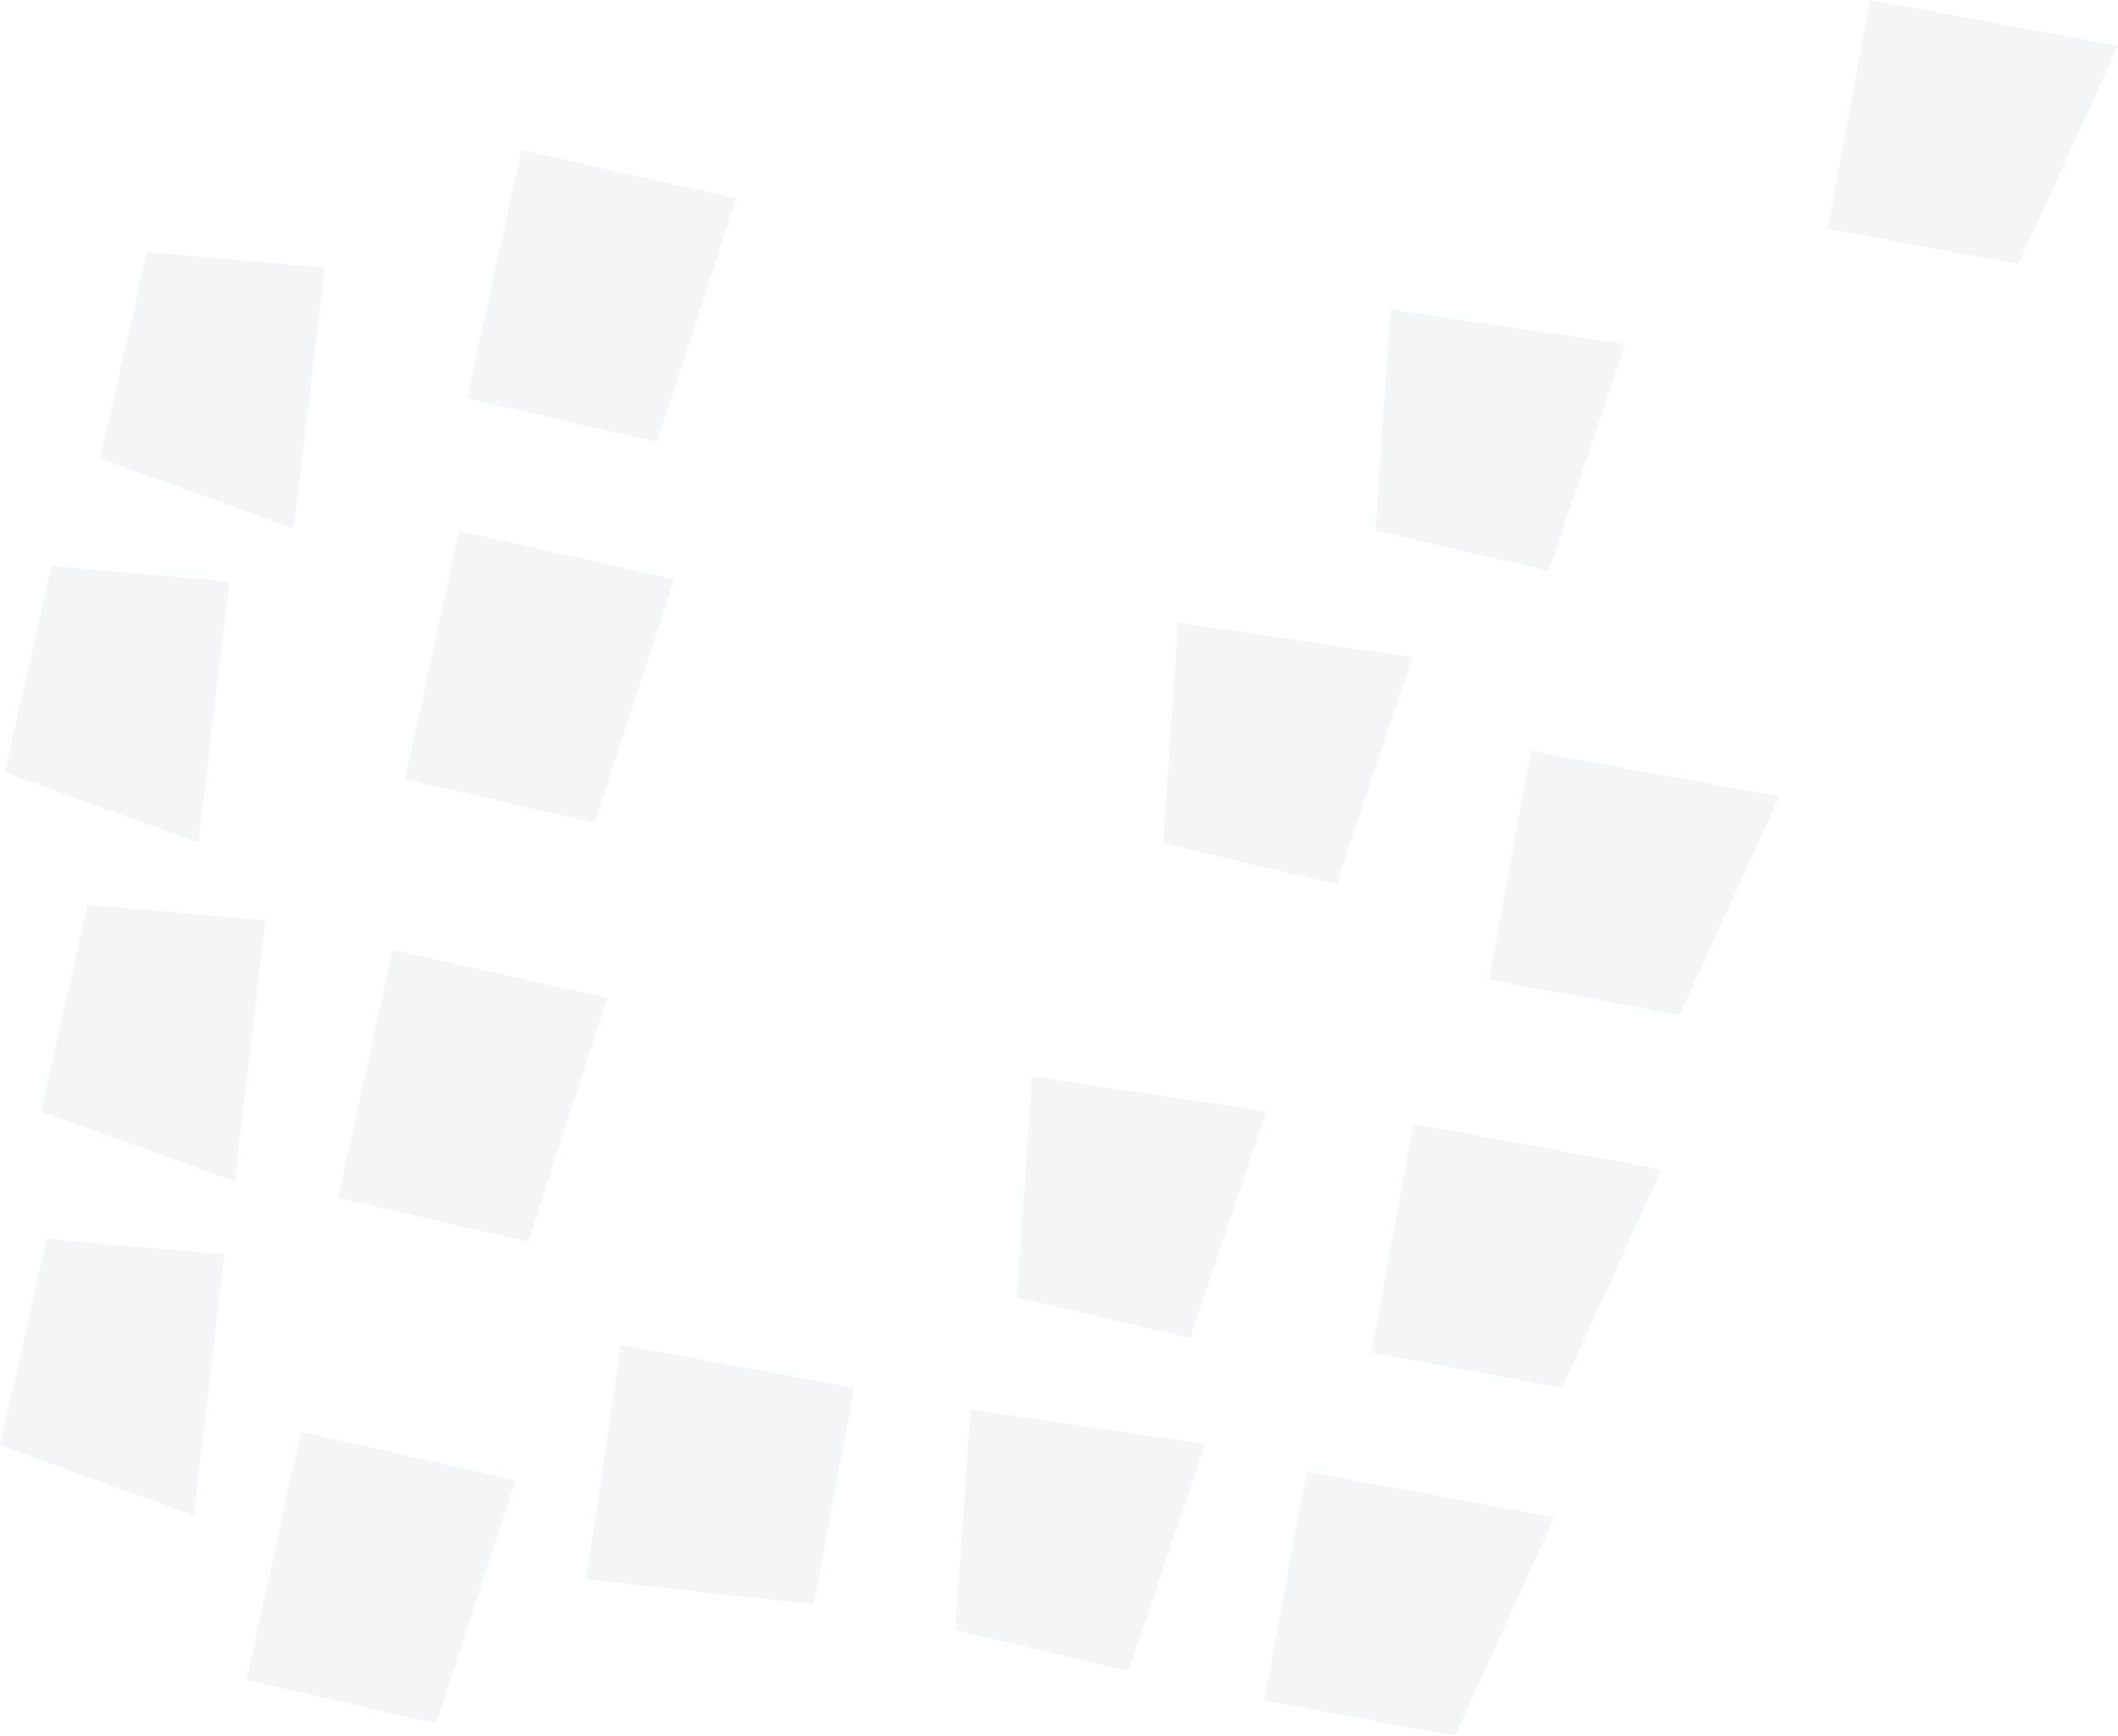 <svg xmlns="http://www.w3.org/2000/svg" width="324.074" height="265.575" viewBox="0 0 324.074 265.575">
  <g id="Groupe_449" data-name="Groupe 449" transform="translate(0 0)" opacity="0.054">
    <path id="Tracé_426" data-name="Tracé 426" d="M224.049,0l-6.467,35.022,29.186,5.389L261.987,7Z" transform="translate(62.087 0)" fill="#183964"/>
    <path id="Tracé_427" data-name="Tracé 427" d="M201.917,42.142l-35.879-5.3-2.3,33.809,26.5,6.213Z" transform="translate(46.723 10.512)" fill="#183964"/>
    <path id="Tracé_428" data-name="Tracé 428" d="M96.8,25.256,63.923,17.874,55.6,55.846l29.05,6.677Z" transform="translate(15.865 5.101)" fill="#183964"/>
    <path id="Tracé_429" data-name="Tracé 429" d="M46.3,32.384,19.085,29.993l-7.149,31.6L41.558,72.318Z" transform="translate(3.406 8.559)" fill="#183964"/>
    <path id="Tracé_430" data-name="Tracé 430" d="M221.644,96.371,183.7,89.366l-6.46,35.03,29.18,5.389Z" transform="translate(50.575 25.5)" fill="#183964"/>
    <path id="Tracé_431" data-name="Tracé 431" d="M176.644,79.406,140.749,74.1l-2.29,33.816,26.509,6.213Z" transform="translate(39.509 21.143)" fill="#183964"/>
    <path id="Tracé_432" data-name="Tracé 432" d="M89.39,70.6l-32.88-7.389L48.2,101.18l29.036,6.676Z" transform="translate(13.754 18.036)" fill="#183964"/>
    <path id="Tracé_433" data-name="Tracé 433" d="M.57,98.961l29.62,10.74,4.748-39.942L7.725,67.37Z" transform="translate(0.163 19.224)" fill="#183964"/>
    <path id="Tracé_434" data-name="Tracé 434" d="M207.654,140.778l-37.938-7.012-6.465,35.021,29.186,5.389Z" transform="translate(46.583 38.17)" fill="#183964"/>
    <path id="Tracé_435" data-name="Tracé 435" d="M159.237,133.444l-35.887-5.3-2.29,33.809,26.5,6.213Z" transform="translate(34.544 36.565)" fill="#183964"/>
    <path id="Tracé_436" data-name="Tracé 436" d="M81.456,120.443l-32.874-7.382-8.316,37.972,29.042,6.677Z" transform="translate(11.49 32.262)" fill="#183964"/>
    <path id="Tracé_437" data-name="Tracé 437" d="M39.232,110.082l-27.2-2.389L4.878,139.283,34.5,150.024Z" transform="translate(1.392 30.73)" fill="#183964"/>
    <path id="Tracé_438" data-name="Tracé 438" d="M150.5,210.2l29.193,5.391,15.219-33.406-37.938-7.005Z" transform="translate(42.945 49.986)" fill="#183964"/>
    <path id="Tracé_439" data-name="Tracé 439" d="M151.923,173.07l-35.895-5.3-2.29,33.81,26.509,6.213Z" transform="translate(32.455 47.872)" fill="#183964"/>
    <path id="Tracé_440" data-name="Tracé 440" d="M110.75,166.663,75.1,160.077l-5.311,35.887,34.851,3.812Z" transform="translate(19.913 45.678)" fill="#183964"/>
    <path id="Tracé_441" data-name="Tracé 441" d="M70.522,177.818l-32.874-7.382-8.31,37.973,29.036,6.676Z" transform="translate(8.372 48.634)" fill="#183964"/>
    <path id="Tracé_442" data-name="Tracé 442" d="M0,179.061l29.629,10.733,4.725-39.942L7.143,147.462Z" transform="translate(0 42.078)" fill="#183964"/>
  </g>
</svg>
